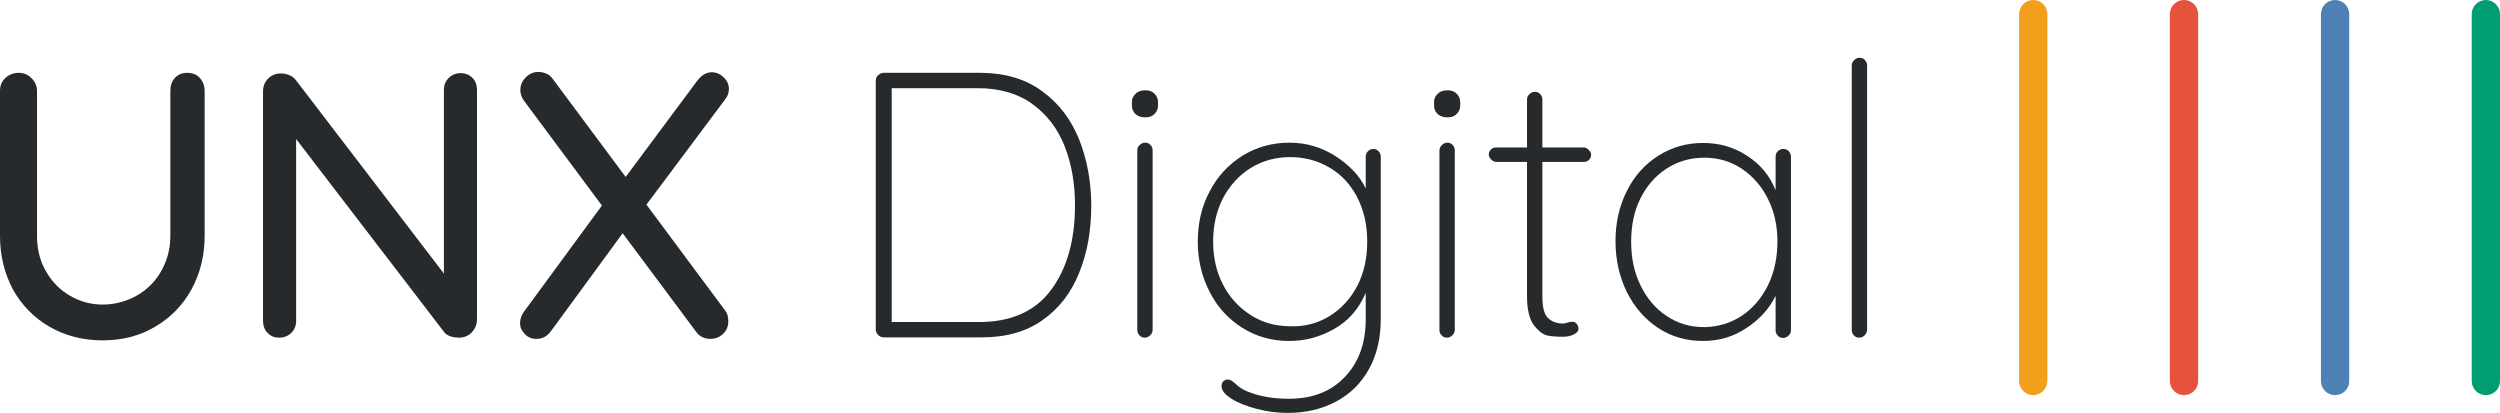 <svg xmlns="http://www.w3.org/2000/svg" xmlns:xlink="http://www.w3.org/1999/xlink" id="Capa_1" x="0px" y="0px" viewBox="0 0 830.7 137.2" style="enable-background:new 0 0 830.7 137.2;" xml:space="preserve"><style type="text/css">	.st0{fill:#272A2C;}	.st1{fill:#F2A01C;}	.st2{fill:#E5533F;}	.st3{fill:#4E81B4;}	.st4{fill:#009D73;}</style><path class="st0" d="M66.4,25.9c1,1.1,1.6,2.6,1.6,4.3v48.2c0,6.6-1.5,12.5-4.4,17.8c-2.9,5.3-7,9.4-12.1,12.4 c-5.1,3-10.9,4.5-17.4,4.5c-6.5,0-12.4-1.5-17.6-4.5c-5.2-3-9.2-7.1-12.2-12.4C1.5,90.9,0,85,0,78.4V30.2c0-1.8,0.6-3.2,1.8-4.3 c1.2-1.1,2.7-1.7,4.5-1.7c1.6,0,3,0.6,4.2,1.8c1.2,1.2,1.8,2.6,1.8,4.3v48.2c0,4.3,1,8.3,3,11.7c2,3.5,4.7,6.2,8,8.1 c3.3,1.9,6.9,2.9,10.8,2.9c4,0,7.7-1,11.2-2.9c3.4-1.9,6.2-4.6,8.2-8.1c2-3.5,3.1-7.4,3.1-11.7V30.2c0-1.8,0.5-3.2,1.5-4.3 c1-1.1,2.4-1.7,4.1-1.7C64,24.2,65.4,24.8,66.4,25.9z"></path><path class="st0" d="M157,25.9c1,1,1.5,2.4,1.5,4V106c0,1.8-0.6,3.2-1.7,4.4c-1.1,1.2-2.6,1.8-4.3,1.8c-0.9,0-1.8-0.1-2.7-0.4 c-0.9-0.3-1.6-0.7-2.1-1.3L98.4,46.2v60.4c0,1.6-0.5,2.9-1.6,4c-1,1-2.4,1.6-4,1.6c-1.6,0-2.9-0.5-3.9-1.6c-1-1-1.5-2.4-1.5-4V30.4 c0-1.8,0.6-3.2,1.7-4.3c1.1-1.1,2.5-1.7,4.2-1.7c1,0,2,0.2,2.9,0.6c0.9,0.4,1.6,0.9,2.1,1.6l49.2,64.3V29.9c0-1.6,0.5-2.9,1.6-4 c1-1,2.4-1.6,3.9-1.6C154.7,24.3,156,24.9,157,25.9z"></path><path class="st0" d="M240.9,103.1c0.8,1,1.1,2.2,1.1,3.6c0,1.8-0.6,3.2-1.8,4.3c-1.2,1.1-2.6,1.6-4.1,1.6c-2.1,0-3.7-0.8-4.9-2.5 l-24.3-32.6L183.1,110c-1.3,1.8-2.9,2.6-4.9,2.6c-1.5,0-2.8-0.5-3.8-1.6c-1-1-1.6-2.2-1.6-3.6c0-1.4,0.5-2.8,1.5-4.1l25.7-35 l-25.8-34.7c-0.8-1.1-1.3-2.3-1.3-3.6c0-1.7,0.6-3.1,1.8-4.3c1.2-1.2,2.6-1.8,4.2-1.8c0.9,0,1.8,0.2,2.7,0.6c0.9,0.4,1.6,1,2.2,1.9 l24.1,32.4l23.8-32c1.4-1.8,3-2.8,4.8-2.8c1.5,0,2.8,0.6,4,1.7c1.1,1.1,1.7,2.4,1.7,3.8c0,1.3-0.4,2.5-1.3,3.6l-26.1,34.9 L240.9,103.1z"></path><path class="st0" d="M346.4,30.4c5.5,4,9.5,9.3,12.2,16c2.6,6.6,4,13.9,4,21.9c0,8.3-1.3,15.7-4,22.3c-2.6,6.6-6.7,11.9-12.1,15.7 c-5.4,3.9-12.2,5.8-20.3,5.8h-32.6c-0.7,0-1.3-0.3-1.8-0.8c-0.5-0.5-0.8-1.1-0.8-1.8V26.8c0-0.7,0.2-1.3,0.8-1.8 c0.5-0.5,1.1-0.8,1.8-0.8h32.6C334.2,24.3,340.9,26.3,346.4,30.4z M349.2,96.4c5.3-7.1,8-16.5,8-28.2c0-7.1-1.1-13.6-3.4-19.5 s-5.9-10.6-10.7-14.1c-4.8-3.5-10.9-5.3-18.2-5.3h-28.6v77.7h28.6C335.8,107.1,343.9,103.5,349.2,96.4z"></path><path class="st0" d="M377.3,37.9c-0.8-0.8-1.2-1.7-1.2-2.9v-1c0-1.2,0.4-2.1,1.3-2.9c0.8-0.8,1.9-1.1,3.3-1.1c1.2,0,2.2,0.4,2.9,1.1 c0.8,0.8,1.2,1.7,1.2,2.9v1c0,1.2-0.4,2.1-1.2,2.9c-0.8,0.8-1.8,1.1-3.1,1.1C379.1,39,378,38.6,377.3,37.9z M382.2,111.4 c-0.5,0.5-1.1,0.8-1.8,0.8c-0.8,0-1.4-0.3-1.8-0.8c-0.5-0.5-0.7-1.1-0.7-1.8V50c0-0.7,0.2-1.3,0.8-1.8c0.5-0.5,1.1-0.8,1.8-0.8 c0.8,0,1.4,0.3,1.8,0.8c0.5,0.5,0.7,1.1,0.7,1.8v59.6C383,110.3,382.7,110.9,382.2,111.4z"></path><path class="st0" d="M458.1,50.3c0.5,0.5,0.7,1.1,0.7,1.8V106c0,6.4-1.3,11.9-3.9,16.6c-2.6,4.7-6.2,8.3-10.9,10.8 c-4.7,2.5-10,3.8-16.1,3.8c-3.3,0-6.7-0.4-10.2-1.3c-3.4-0.9-6.3-2-8.5-3.4c-2.2-1.4-3.3-2.8-3.3-4.2c0-0.7,0.2-1.2,0.6-1.6 c0.4-0.4,0.9-0.6,1.6-0.6c0.5,0,1.3,0.4,2.3,1.3c1.2,1.2,2.5,2,3.9,2.6c4.1,1.7,8.7,2.5,13.9,2.5c7.9,0,14.1-2.4,18.7-7.3 c4.6-4.8,6.9-11.2,6.9-19.2v-8.7c-2.3,5.4-5.8,9.4-10.5,12c-4.7,2.7-9.7,4-14.9,4c-5.7,0-10.8-1.4-15.5-4.3 c-4.6-2.9-8.3-6.8-10.9-11.9c-2.6-5-4-10.6-4-16.8c0-6.2,1.3-11.8,4-16.8c2.6-5,6.3-8.9,10.9-11.8c4.6-2.8,9.8-4.3,15.5-4.3 c5.6,0,10.7,1.5,15.4,4.5c4.6,3,8,6.5,10,10.7V52.1c0-0.7,0.2-1.3,0.7-1.8c0.5-0.5,1.1-0.8,1.8-0.8 C457.1,49.5,457.7,49.8,458.1,50.3z M441.8,105c3.9-2.4,6.9-5.7,9.2-10c2.2-4.3,3.3-9.2,3.3-14.7c0-5.5-1.1-10.4-3.3-14.7 c-2.2-4.3-5.3-7.6-9.2-9.9c-3.9-2.3-8.3-3.5-13.1-3.5c-4.8,0-9.2,1.2-13.1,3.6c-3.9,2.4-6.9,5.8-9.2,10c-2.2,4.3-3.3,9.1-3.3,14.4 c0,5.4,1.1,10.2,3.3,14.4c2.2,4.3,5.3,7.6,9.2,10.1c3.9,2.5,8.3,3.7,13.1,3.7C433.6,108.6,437.9,107.4,441.8,105z"></path><path class="st0" d="M477.7,37.9c-0.8-0.8-1.2-1.7-1.2-2.9v-1c0-1.2,0.4-2.1,1.3-2.9c0.8-0.8,1.9-1.1,3.3-1.1c1.2,0,2.2,0.4,2.9,1.1 c0.8,0.8,1.2,1.7,1.2,2.9v1c0,1.2-0.4,2.1-1.2,2.9c-0.8,0.8-1.8,1.1-3.1,1.1C479.6,39,478.5,38.6,477.7,37.9z M482.6,111.4 c-0.5,0.5-1.1,0.8-1.8,0.8c-0.8,0-1.4-0.3-1.8-0.8c-0.5-0.5-0.7-1.1-0.7-1.8V50c0-0.7,0.3-1.3,0.8-1.8c0.5-0.5,1.1-0.8,1.8-0.8 c0.8,0,1.4,0.3,1.8,0.8c0.5,0.5,0.7,1.1,0.7,1.8v59.6C483.4,110.3,483.1,110.9,482.6,111.4z"></path><path class="st0" d="M527.9,49.8c0.5,0.5,0.8,1,0.8,1.6c0,0.7-0.2,1.2-0.7,1.7c-0.5,0.5-1,0.7-1.7,0.7h-13.8v44.6 c0,3.7,0.6,6.1,1.9,7.3c1.3,1.2,2.9,1.8,5,1.8c0.3,0,0.8-0.1,1.4-0.3c0.6-0.2,1.1-0.3,1.6-0.3c0.6,0,1.1,0.2,1.5,0.7 c0.4,0.5,0.6,1,0.6,1.6c0,0.8-0.5,1.4-1.5,1.9c-1,0.5-2.2,0.8-3.5,0.8c-2.1,0-3.8-0.1-5.3-0.4c-1.4-0.3-2.9-1.4-4.5-3.4 c-1.5-2-2.3-5.2-2.3-9.6V53.8h-10.3c-0.6,0-1.1-0.3-1.6-0.8c-0.5-0.5-0.8-1-0.8-1.6c0-0.7,0.2-1.2,0.7-1.7c0.5-0.5,1-0.7,1.7-0.7 h10.3V33.1c0-0.7,0.2-1.3,0.8-1.8c0.5-0.5,1.1-0.8,1.8-0.8c0.8,0,1.4,0.3,1.8,0.8c0.5,0.5,0.7,1.1,0.7,1.8V49h13.8 C526.9,49,527.4,49.3,527.9,49.8z"></path><path class="st0" d="M594.4,50.3c0.5,0.5,0.7,1.1,0.7,1.8v57.6c0,0.7-0.2,1.3-0.8,1.8c-0.5,0.5-1.1,0.8-1.8,0.8 c-0.8,0-1.4-0.3-1.8-0.8c-0.5-0.5-0.7-1.1-0.7-1.8V98.3c-2.1,4.3-5.3,7.8-9.7,10.7c-4.3,2.9-9.2,4.3-14.4,4.3 c-5.5,0-10.5-1.4-14.9-4.3c-4.4-2.9-7.9-6.9-10.4-11.9c-2.5-5.1-3.8-10.7-3.8-17c0-6.2,1.3-11.8,3.8-16.7c2.5-5,6-8.9,10.5-11.7 c4.4-2.8,9.4-4.2,14.8-4.2c5.4,0,10.3,1.4,14.7,4.3c4.3,2.8,7.5,6.6,9.4,11.4V52.1c0-0.7,0.2-1.3,0.7-1.8c0.5-0.5,1.1-0.8,1.8-0.8 C593.4,49.5,594,49.8,594.4,50.3z M578.8,104.9c3.7-2.5,6.6-5.9,8.7-10.2c2.1-4.3,3.1-9.2,3.1-14.5c0-5.1-1-9.8-3.1-14 c-2.1-4.3-5-7.6-8.7-10.1c-3.7-2.5-7.9-3.7-12.5-3.7s-8.8,1.2-12.5,3.6c-3.7,2.4-6.6,5.7-8.7,9.9c-2.1,4.2-3.1,9-3.1,14.4 c0,5.4,1,10.2,3.1,14.5c2.1,4.3,5,7.8,8.7,10.2c3.7,2.5,7.9,3.7,12.5,3.7C570.9,108.6,575,107.4,578.8,104.9z"></path><path class="st0" d="M619.6,111.4c-0.5,0.5-1.1,0.8-1.8,0.8c-0.8,0-1.4-0.3-1.8-0.8c-0.5-0.5-0.7-1.1-0.7-1.8V21.8 c0-0.7,0.2-1.3,0.8-1.8c0.5-0.5,1.1-0.8,1.8-0.8c0.8,0,1.4,0.3,1.8,0.8c0.5,0.5,0.7,1.1,0.7,1.8v87.8 C620.3,110.3,620.1,110.9,619.6,111.4z"></path><path class="st1" d="M675.6,131.3L675.6,131.3c-2.6,0-4.7-2.1-4.7-4.7V4.7c0-2.6,2.1-4.7,4.7-4.7l0,0c2.6,0,4.7,2.1,4.7,4.7v122 C680.2,129.2,678.1,131.3,675.6,131.3z"></path><path class="st2" d="M725.7,131.3L725.7,131.3c-2.6,0-4.7-2.1-4.7-4.7V4.7c0-2.6,2.1-4.7,4.7-4.7l0,0c2.6,0,4.7,2.1,4.7,4.7v122 C730.4,129.2,728.3,131.3,725.7,131.3z"></path><path class="st3" d="M775.9,131.3L775.9,131.3c-2.6,0-4.7-2.1-4.7-4.7V4.7c0-2.6,2.1-4.7,4.7-4.7h0c2.6,0,4.7,2.1,4.7,4.7v122 C780.6,129.2,778.5,131.3,775.9,131.3z"></path><path class="st4" d="M826,131.3L826,131.3c-2.6,0-4.7-2.1-4.7-4.7V4.7c0-2.6,2.1-4.7,4.7-4.7l0,0c2.6,0,4.7,2.1,4.7,4.7v122 C830.7,129.2,828.6,131.3,826,131.3z"></path></svg>